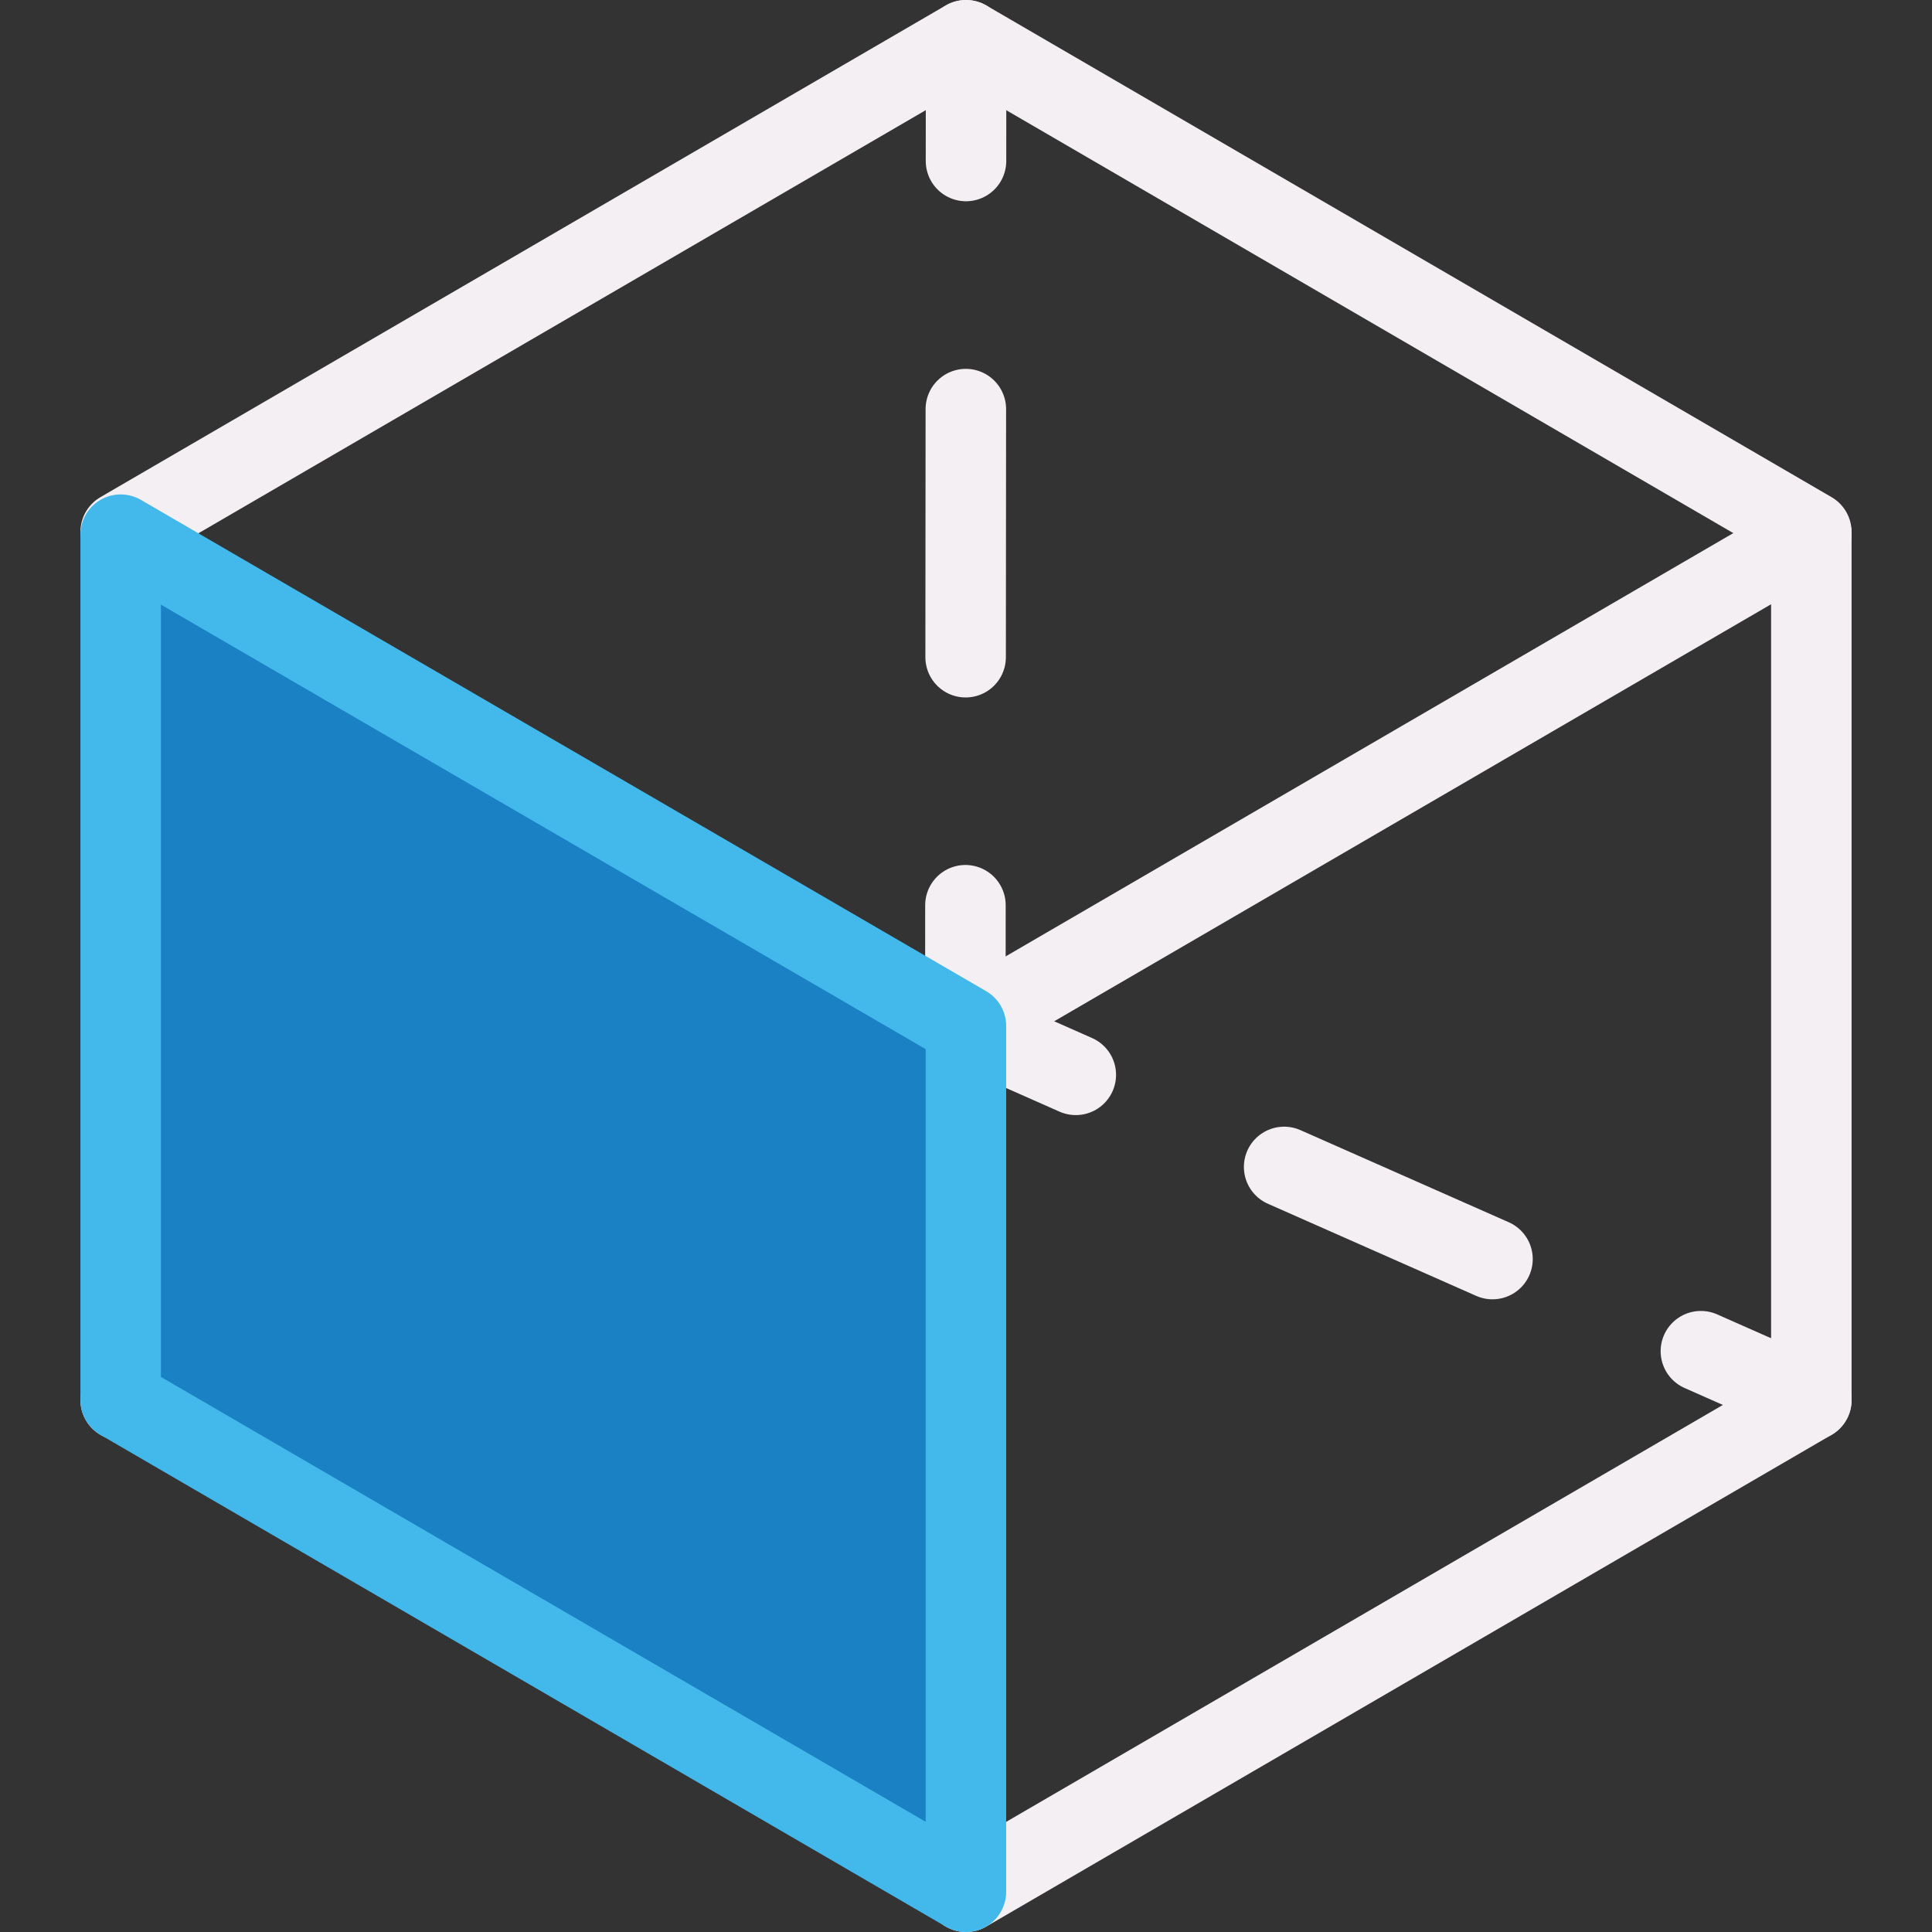 <?xml version="1.0" encoding="UTF-8" standalone="no"?>
<svg
   xmlns:dc="http://purl.org/dc/elements/1.1/"
   xmlns:cc="http://creativecommons.org/ns#"
   xmlns:rdf="http://www.w3.org/1999/02/22-rdf-syntax-ns#"
   xmlns:svg="http://www.w3.org/2000/svg"
   xmlns="http://www.w3.org/2000/svg"
   xmlns:sodipodi="http://sodipodi.sourceforge.net/DTD/sodipodi-0.dtd"
   xmlns:inkscape="http://www.inkscape.org/namespaces/inkscape"
   id="Слой_1"
   data-name="Слой 1"
   viewBox="0 0 24 24"
   version="1.1"
   sodipodi:docname="axis3d_front.svg"
   inkscape:version="1.0.1 (3bc2e813f5, 2020-09-07)">
  <rect x="0" y="0" width="24" height="24" fill="#333333" stroke="none"/>
  <sodipodi:namedview
     pagecolor="#ffffff"
     bordercolor="#666666"
     borderopacity="1"
     objecttolerance="10"
     gridtolerance="10"
     guidetolerance="10"
     inkscape:pageopacity="0"
     inkscape:pageshadow="2"
     inkscape:window-width="1609"
     inkscape:window-height="1286"
     id="namedview30"
     showgrid="true"
     inkscape:zoom="27.961538"
     inkscape:cx="3.3259971"
     inkscape:cy="13"
     inkscape:window-x="0"
     inkscape:window-y="37"
     inkscape:window-maximized="0"
     inkscape:document-rotation="0"
     inkscape:current-layer="Слой_1">
    <inkscape:grid
       type="xygrid"
       id="grid_kicad"
       spacingx="0.5"
       spacingy="0.5"
       color="#9999ff"
       opacity="0.13"
       empspacing="2" />
  </sodipodi:namedview>
  <defs
     id="defs557">
    <style
       id="style555">.cls-1,.cls-2,.cls-3,.cls-4{fill:none;stroke:#F4EFF3;}.cls-1,.cls-2,.cls-3,.cls-4,.cls-5{stroke-linecap:round;stroke-linejoin:round;}.cls-2{stroke-dasharray:3.082 3.082;}.cls-3{stroke-dasharray:2.83 2.83;}.cls-4{stroke-dasharray:2.825 2.825;}.cls-5{fill:#1A81C4;stroke:#42B8EB;}</style>
  </defs>
  <title
     id="title559">axis_3d_from</title>
  <polyline
     class="cls-1"
     points="23.501 7.642 23.501 18.392 13.001 24.5 12.999 24.5"
     id="polyline561"
     transform="translate(-1,-1)" />
  <line
     class="cls-1"
     x1="22.501"
     y1="6.637"
     x2="12.001"
     y2="12.745"
     id="line563" />
  <polyline
     class="cls-1"
     points="2.499 7.608 12.999 1.5 13.001 1.5 23.501 7.608"
     id="polyline565"
     transform="translate(-1,-1)" />
  <line
     class="cls-1"
     x1="12.001"
     y1="0.5"
     x2="12"
     y2="2"
     id="line567" />
  <line
     class="cls-2"
     x1="11.998"
     y1="5.082"
     x2="11.994"
     y2="9.704"
     id="line569" />
  <polyline
     class="cls-1"
     points="12.993 12.245 12.992 13.745 14.364 14.352"
     id="polyline571"
     transform="translate(-1,-1)" />
  <line
     class="cls-3"
     x1="15.952"
     y1="14.496"
     x2="19.835"
     y2="16.213"
     id="line573" />
  <line
     class="cls-1"
     x1="21.129"
     y1="16.785"
     x2="22.501"
     y2="17.392"
     id="line575" />
  <line
     class="cls-1"
     x1="1.499"
     y1="17.392"
     x2="2.871"
     y2="16.784"
     id="line577" />
  <line
     class="cls-4"
     x1="5.454"
     y1="15.64"
     x2="9.329"
     y2="13.925"
     id="line579" />
  <line
     class="cls-1"
     x1="10.62"
     y1="13.352"
     x2="11.992"
     y2="12.745"
     id="line581" />
  <polygon
     class="cls-5"
     points="12.999,24.5 2.499,18.392 2.499,7.642 12.999,13.745 "
     id="polygon583"
     transform="translate(-1,-1)" />
</svg>
